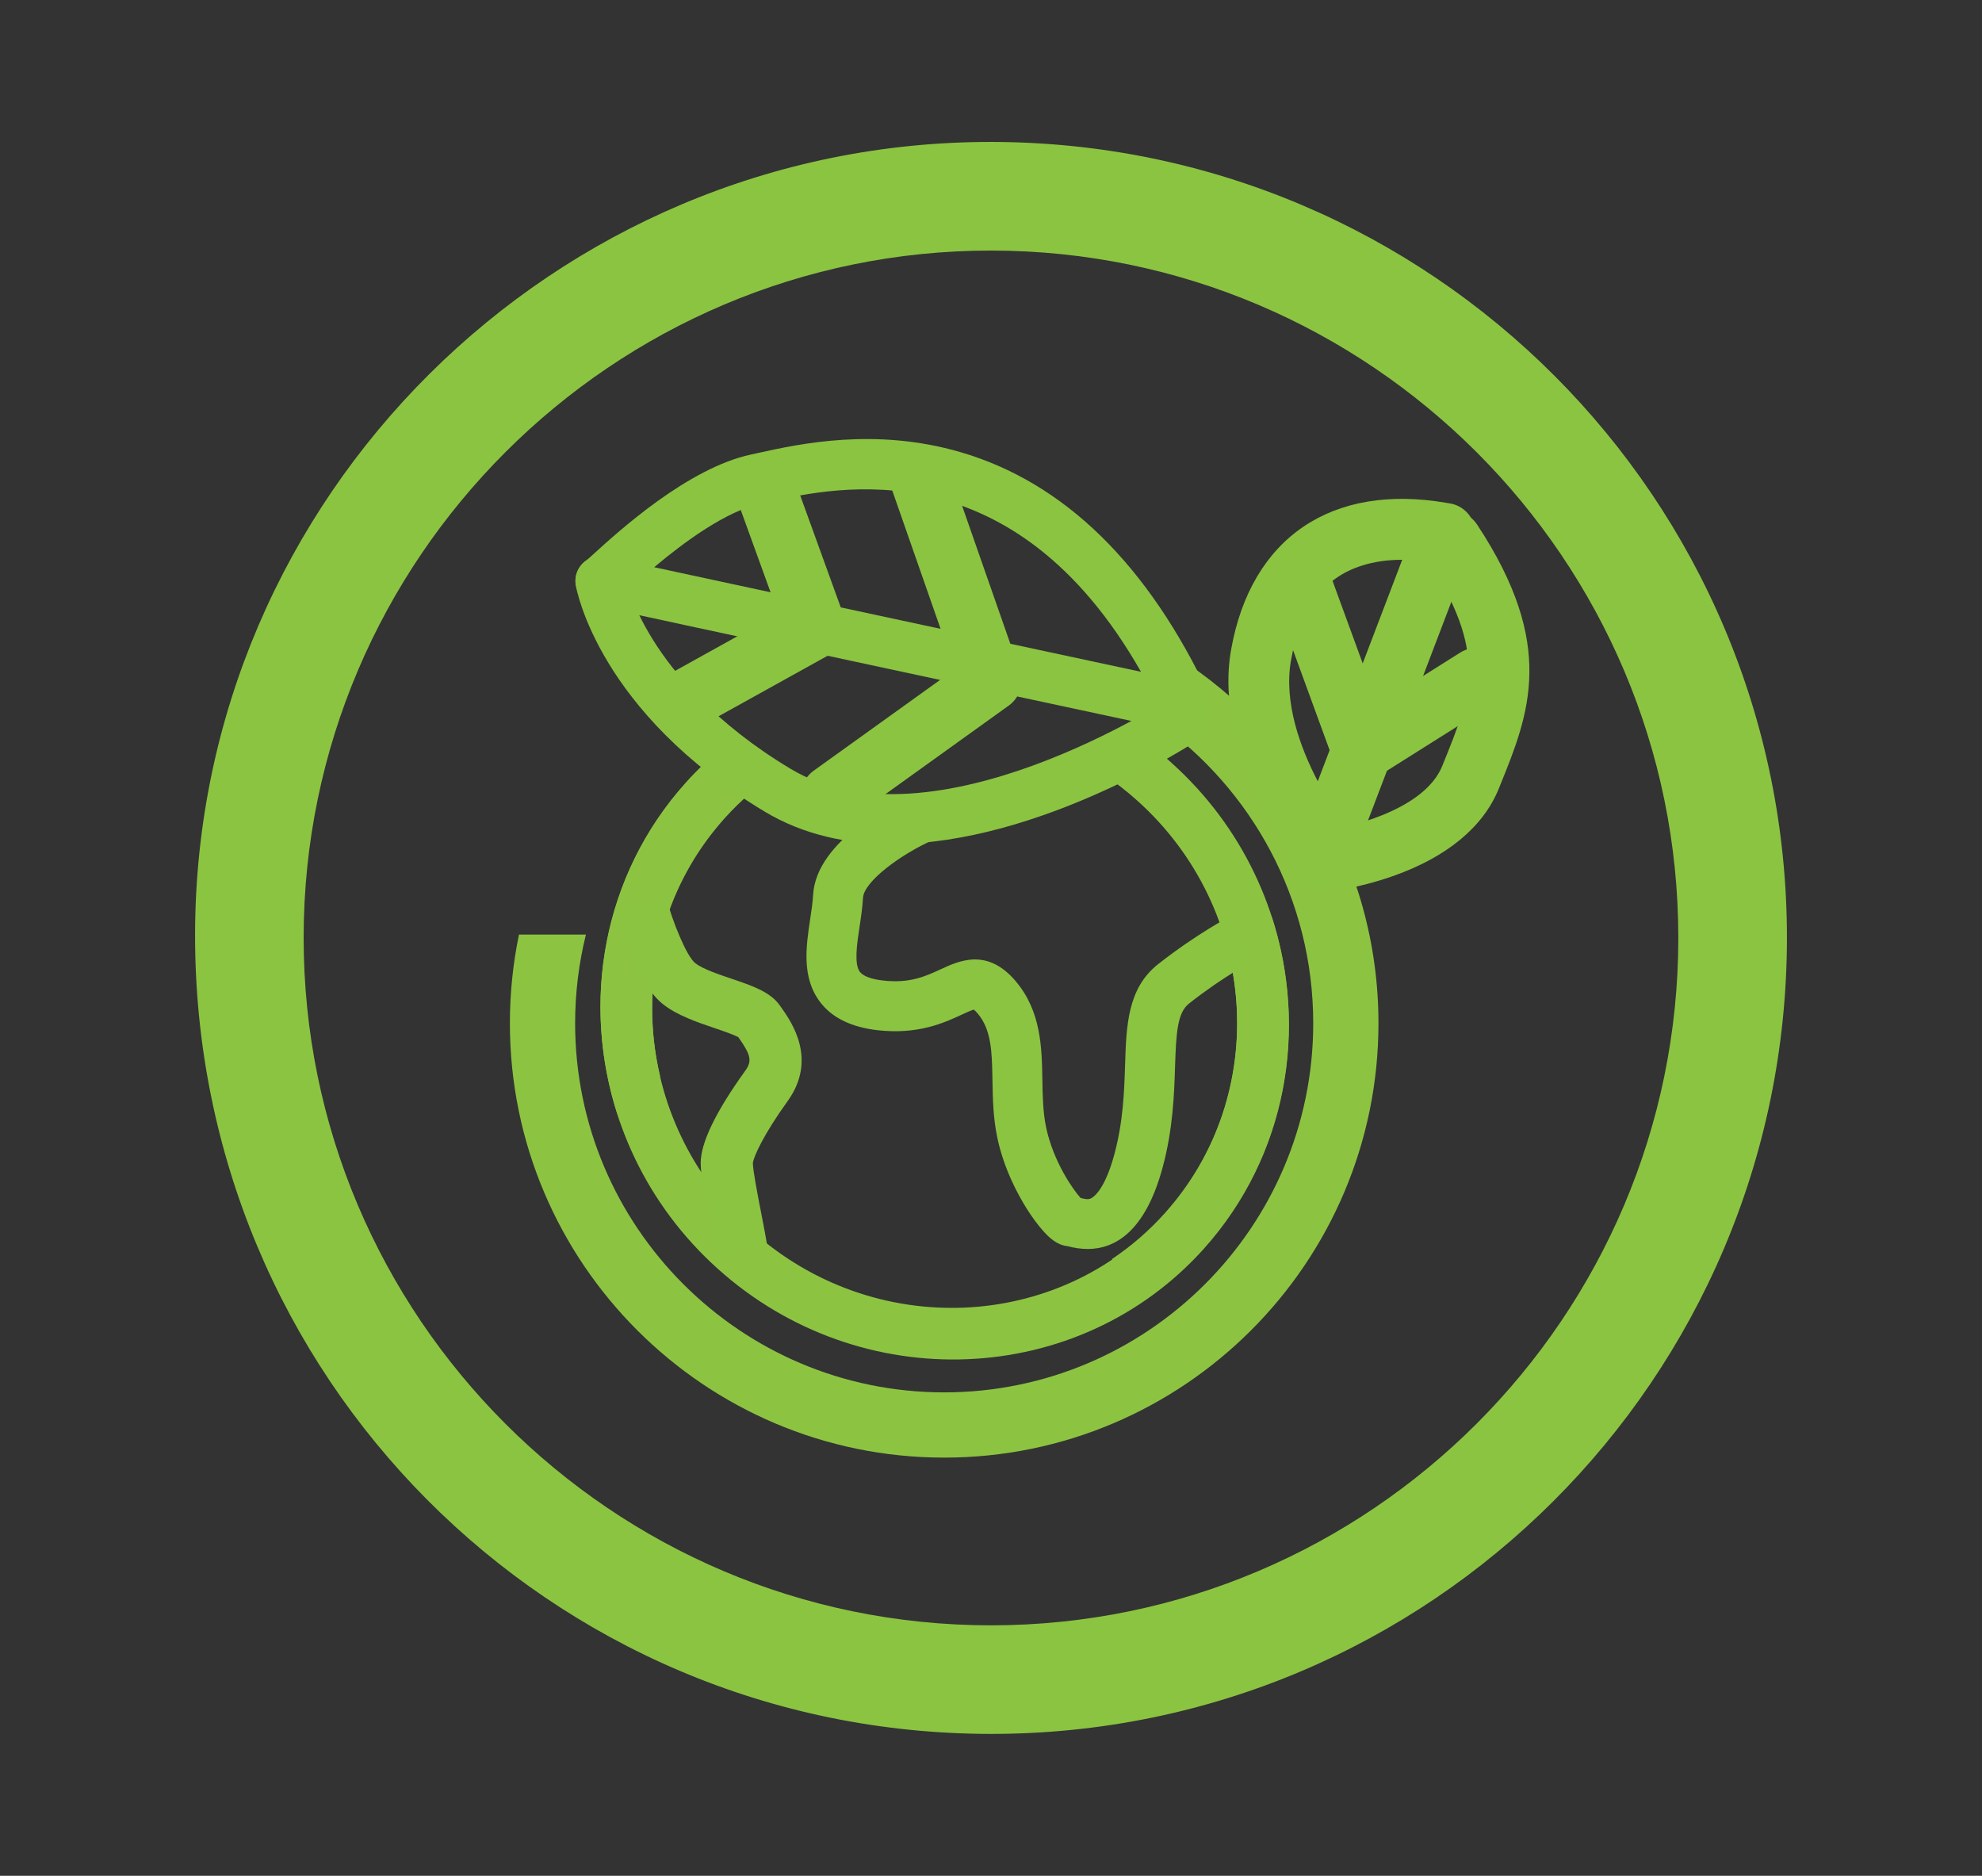 <svg xmlns="http://www.w3.org/2000/svg" id="Layer_1" data-name="Layer 1" viewBox="0 0 444.52 420.65"><rect x="0" y="0" width="444.52" height="420.65" fill="#333333" stroke="none"/><defs><style>      .cls-1 {        fill: #fefefe;      }      .cls-1, .cls-2, .cls-3 {        stroke-width: 0px;      }      .cls-2 {        fill: #8cc442;      }      .cls-3 {        fill: #8bc441;      }    </style></defs><g><path class="cls-3" d="m222.45,31.83c98.65.17,178.46,80.15,178.32,178.69-.14,98.61-80.16,178.45-178.7,178.31-98.92-.15-178.52-80.24-178.32-179.42.2-97.96,80.5-177.75,178.7-177.58Zm153.96,178.53c.02-84.9-69.14-154.11-154.07-154.17-84.88-.07-154.19,69.14-154.24,154-.05,85.03,69.2,154.32,154.19,154.29,84.92-.03,154.1-69.21,154.12-154.12Z"></path><path class="cls-1" d="m174.4,132.05c.31.19.47.55.25.78-.34.34-.44-.2-.66-.33.14-.15.28-.3.41-.45Z"></path></g><path class="cls-2" d="m260.98,145.46c-.26,5.51-.85,11-1.4,16.49,21.13,15.01,34.95,39.68,34.95,67.52,0,45.64-37.13,82.77-82.77,82.77s-82.77-37.13-82.77-82.77c0-6.86.84-13.52,2.42-19.89h-15.01c-1.34,6.42-2.04,13.08-2.04,19.89,0,53.71,43.69,97.4,97.4,97.4s97.4-43.69,97.4-97.4c0-35.76-19.38-67.08-48.18-84.02Z"></path><path class="cls-2" d="m285.13,205.35c-3.03,3.07-6.25,5.95-9.45,8.85,4.76,20.06.11,41.81-14.44,58.01-23.85,26.55-65.4,28.26-92.62,3.8-27.22-24.45-29.97-65.95-6.11-92.5,3.58-3.99,7.57-7.41,11.84-10.27l-8.95-8.04c-4.15,3.02-8.05,6.51-11.61,10.48-28.07,31.24-24.84,80.07,7.2,108.85,32.03,28.78,80.93,26.77,108.99-4.48,18.69-20.81,23.5-49.41,15.17-74.69Z"></path><g><path class="cls-2" d="m168.27,172.89c-1.87-1.92-3.39-4.13-5.23-6.05-3.28,2.59-6.39,5.49-9.27,8.7-18.69,20.81-23.5,49.41-15.17,74.69,3.03-3.07,6.25-5.95,9.45-8.85-4.76-20.06-.11-41.81,14.44-58.01,2.7-3.01,5.64-5.7,8.75-8.07-1.06-.68-2.05-1.47-2.97-2.42Z"></path><path class="cls-2" d="m262.76,171.07c-1.89-1.7-3.83-3.28-5.83-4.76-2.47,2.41-5.19,4.58-8.17,6.55-.41.27-.82.54-1.23.82,2.62,1.76,5.16,3.72,7.58,5.9,27.22,24.45,29.97,65.95,6.11,92.5-3.58,3.99-7.57,7.41-11.84,10.27l8.95,8.04c4.16-3.02,8.05-6.51,11.61-10.48,28.07-31.24,24.84-80.07-7.2-108.85Z"></path></g><path class="cls-3" d="m243.91,280.08c-1.54,0-3.04-.24-4.44-.62h-.02c-2.32-.24-4.05-1.81-5.45-3.38-1.21-1.35-2.5-3.09-3.73-5.04-1.82-2.89-5.1-8.79-6.6-15.94-.93-4.45-1.01-8.68-1.08-12.78-.11-6.34-.2-11.34-3.31-15.03-.42-.5-.71-.76-.88-.88-.6.15-1.82.71-2.73,1.14-3.87,1.79-9.72,4.5-18.8,3.48-5.87-.66-10.21-2.76-12.89-6.26-4.25-5.53-3.2-12.52-2.27-18.69.29-1.93.56-3.75.65-5.35.67-12.48,18.79-21.05,22.41-22.64l4.51,10.27c-7.28,3.22-15.53,9.34-15.73,12.98-.12,2.14-.44,4.32-.76,6.42-.6,3.95-1.27,8.44.07,10.19.74.96,2.6,1.65,5.24,1.94,5.96.67,9.46-.95,12.84-2.51,4.19-1.94,10.51-4.87,16.89,2.69,5.69,6.75,5.83,14.89,5.95,22.07.06,3.73.13,7.26.84,10.67,1.6,7.62,5.99,13.91,7.73,15.83,0,0,.01,0,.02,0,1.13.3,1.74.41,2.42.04.68-.37,3.07-2.17,5.14-9.83,1.99-7.38,2.21-14.1,2.4-20.03.28-8.85.55-17.21,7.43-22.62,8.72-6.85,16.1-10.69,16.42-10.85l5.14,9.97c-.06.03-6.8,3.55-14.62,9.7-2.64,2.08-2.91,6.51-3.16,14.16-.2,6.22-.45,13.96-2.78,22.6-3.9,14.44-10.7,18.31-16.86,18.31Z"></path><path class="cls-3" d="m160.55,281.49c-.26-1.79-.79-4.51-1.35-7.4-1.24-6.35-2.05-10.7-2.05-13.28,0-4.53,3.37-11.5,10.01-20.72,1.53-2.12,1.26-3.49-1.44-7.32-.04-.06-.08-.11-.12-.17-.96-.56-3.54-1.44-5.29-2.03-3.95-1.34-8.44-2.86-11.63-5.39-5.89-4.67-9.65-17.34-10.67-21.12l11.3-3.04s0,0,0,0h0c1.58,5.85,4.69,13.44,6.63,14.98,1.6,1.27,5.22,2.5,8.12,3.48,4.69,1.59,8.74,2.96,10.87,6.04.11.16.23.33.36.51,2.22,3.15,8.1,11.52,1.36,20.89-5.43,7.54-7.66,12.52-7.8,13.92.02,1.7,1.11,7.29,1.83,11,.59,3.03,1.15,5.89,1.45,7.97l-11.58,1.67Zm5.25-48.75h0,0Z"></path><path class="cls-3" d="m266.3,164.23c-.39,0-.78-.04-1.17-.12,0,0-32.91-7.05-65.82-14.11-16.46-3.53-32.91-7.07-45.25-9.73-6.17-1.33-11.32-2.44-14.92-3.23-1.81-.39-3.23-.7-4.2-.92-.5-.11-.88-.2-1.14-.26-4.12-.95-4.89-4.31-4.7-6.15.18-1.72,1.13-3.19,2.49-4.09.3-.26.86-.77,1.37-1.23,5.84-5.32,21.36-19.45,35.51-22.47.54-.11,1.11-.24,1.73-.38,9.11-2,26.06-5.72,45.17-.16,23.34,6.79,42.19,25.25,56.03,54.87.9,1.93.63,4.2-.69,5.87-1.08,1.35-2.7,2.11-4.39,2.11Zm-119.58-37.03c22.02,4.77,73.37,15.78,109.18,23.45-28.57-50.17-67.92-41.54-83.31-38.16-.64.14-1.24.27-1.8.39-7.94,1.69-17.51,8.8-24.07,14.32Zm-12.58-2.49h0,0Zm.01,0s0,0,0,0c0,0,0,0,0,0Zm.42-.02c-.15,0-.29.01-.42.02.14-.01.28-.02.42-.02Zm.02,0s-.02,0-.02,0c0,0,.02,0,.02,0Zm0,0h0,0Zm0,0h0,0Zm0,0h0,0Zm.01,0h0,0Zm.01,0h0,0Zm.01,0h0,0Z"></path><path class="cls-3" d="m199.97,189.28c-9.93,0-19.73-2.03-28.49-7.29-37.07-22.26-42.15-49.59-42.35-50.74-.53-3.05,1.52-5.95,4.58-6.48,3.06-.53,5.95,1.52,6.48,4.58,0,.02,1.14,5.91,6.23,14.09,4.72,7.58,13.89,18.76,30.84,28.94,31.82,19.11,85.4-15.87,85.94-16.22,2.58-1.71,6.06-1,7.77,1.58,1.71,2.58,1,6.06-1.58,7.77-1.87,1.24-36.36,23.78-69.42,23.78Z"></path><path class="cls-3" d="m297.08,197.17c-2.06,0-4.03-.93-5.33-2.57-.81-1.02-19.87-25.22-15.63-48.96,4.47-25.07,22.56-37.35,48.39-32.86.14.02.25.04.34.06,2.04.24,3.87,1.38,4.97,3.12,1.15,1.82,1.38,4.08.61,6.09l-26.97,70.73c-.87,2.29-2.91,3.94-5.33,4.31-.35.05-.7.08-1.05.08Zm17.41-71.64c-3.3,0-6.33.44-9.06,1.31-8.63,2.75-13.82,9.68-15.88,21.21-1.69,9.47,2.1,19.68,6,27.15l18.93-49.66Zm10.08-12.72c.07,0,.14.01.21.02-.09-.01-.16-.02-.21-.02Z"></path><path class="cls-3" d="m295.8,200.22c-3.46,0-6.43-2.62-6.78-6.14-.38-3.75,2.35-7.09,6.09-7.48,6.49-.68,24.24-4.68,28.36-14.84l.26-.65c6.29-15.49,10.08-24.84-3.85-45.96-2.08-3.15-1.21-7.38,1.94-9.46,3.15-2.08,7.38-1.21,9.46,1.94,17.89,27.12,11.68,42.42,5.11,58.62l-.26.64c-3.45,8.52-11.58,15.26-23.51,19.5-8.35,2.97-15.8,3.76-16.12,3.79-.23.02-.47.04-.7.04Z"></path><path class="cls-3" d="m152.96,164.22c-2.4,0-4.73-1.27-5.98-3.52-1.83-3.3-.64-7.45,2.66-9.28l24.91-13.83-9.73-26.86c-1.28-3.54.55-7.46,4.09-8.74,3.54-1.28,7.46.55,8.74,4.09l11.71,32.33c1.14,3.15-.17,6.67-3.11,8.29l-30,16.65c-1.05.58-2.19.86-3.31.86Z"></path><path class="cls-3" d="m186.48,185.21c-2.12,0-4.22-.99-5.55-2.85-2.2-3.06-1.5-7.33,1.56-9.53l31.64-22.72-14.32-40.98c-1.24-3.56.63-7.45,4.19-8.7,3.56-1.24,7.45.63,8.7,4.19l16.01,45.8c1,2.86,0,6.03-2.46,7.8l-35.79,25.7c-1.21.87-2.6,1.28-3.98,1.28Z"></path><path class="cls-3" d="m305.49,175.1c-2.78,0-5.4-1.72-6.41-4.48l-13.5-36.93c-.28-.77-.42-1.57-.42-2.35,0-2.78,1.72-5.4,4.48-6.41,3.54-1.29,7.46.53,8.76,4.07l13.5,36.93c.28.77.42,1.57.42,2.35,0,2.78-1.72,5.4-4.48,6.41-.77.28-1.57.42-2.34.42Z"></path><path class="cls-3" d="m305.5,175.1c-2.27,0-4.49-1.13-5.78-3.19-2.01-3.19-1.05-7.41,2.14-9.42l25.64-16.15c3.19-2.01,7.41-1.05,9.42,2.14,2.01,3.19,1.05,7.41-2.14,9.42l-25.64,16.15c-1.13.71-2.39,1.05-3.63,1.05Z"></path></svg>